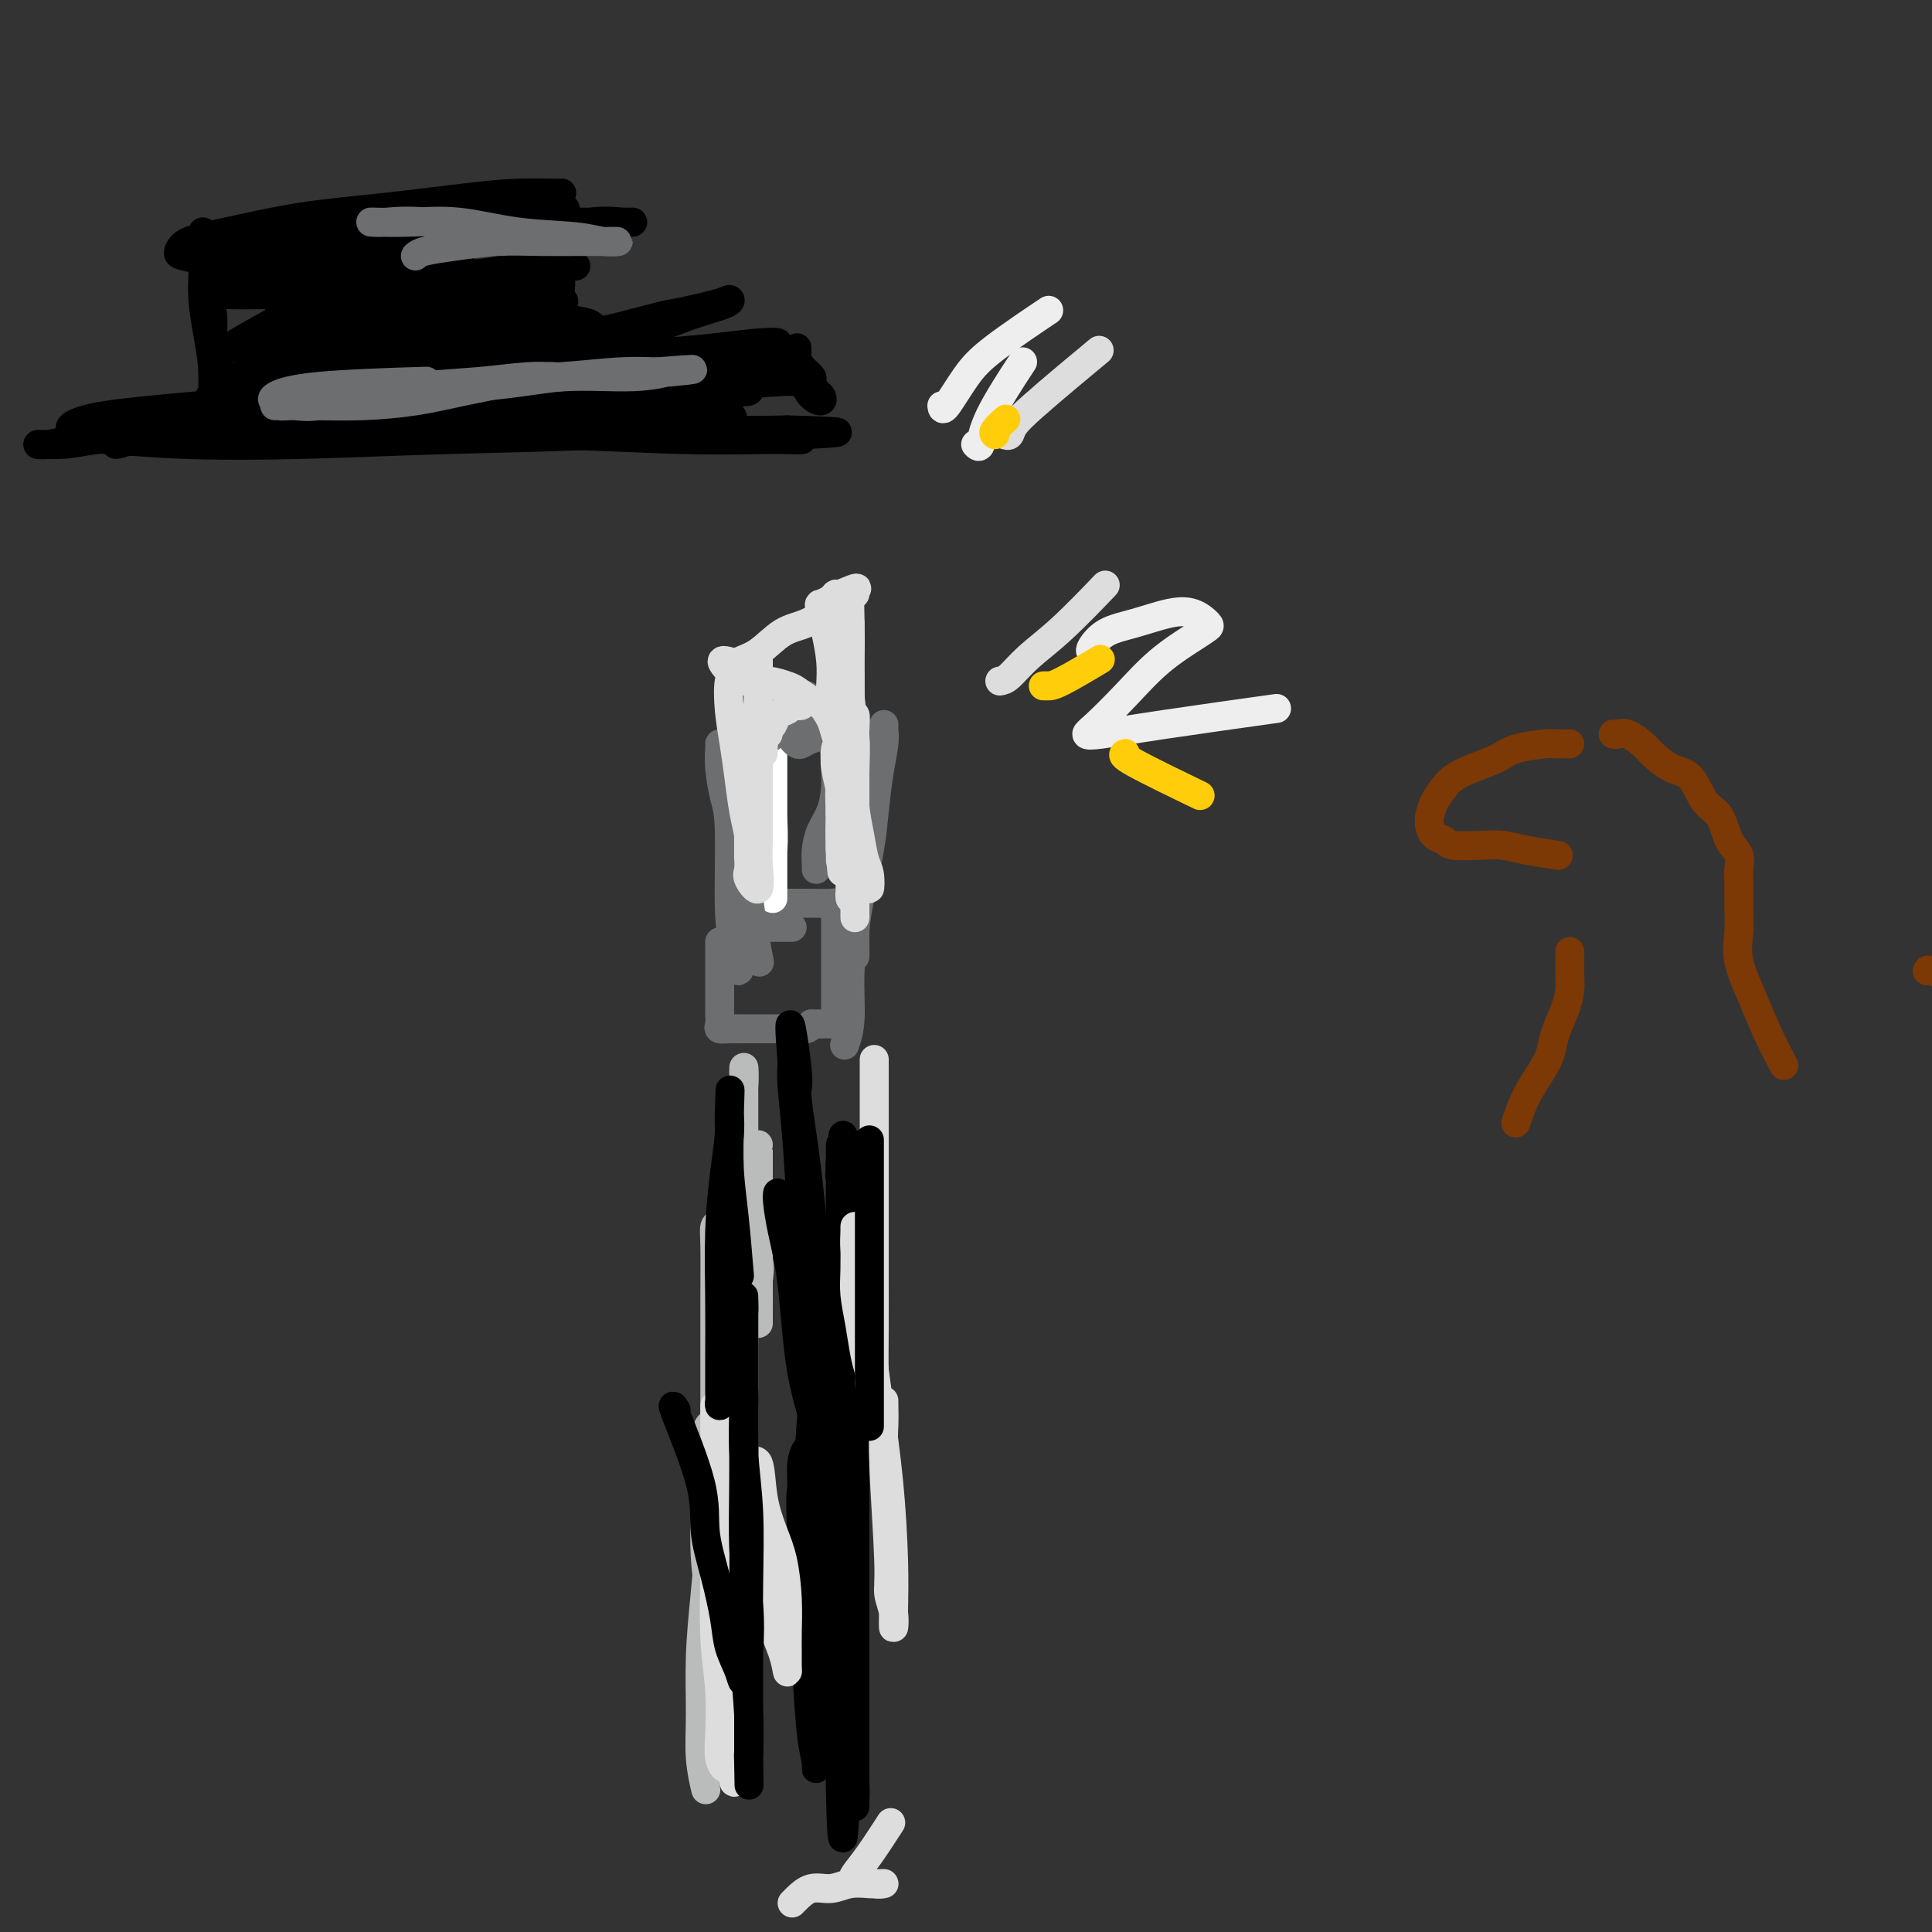 <svg viewBox='0 0 400 400' version='1.1' xmlns='http://www.w3.org/2000/svg' xmlns:xlink='http://www.w3.org/1999/xlink'><rect x="0" y="0" width="400" height="400" fill="#333333" stroke="none"/><g fill='none' stroke='#6D6E70' stroke-width='6' stroke-linecap='round' stroke-linejoin='round'><path d='M149,195c0.000,0.835 0.000,1.669 0,2c-0.000,0.331 -0.000,0.157 0,1c0.000,0.843 0.000,2.702 0,4c-0.000,1.298 -0.002,2.036 0,3c0.002,0.964 0.006,2.153 0,3c-0.006,0.847 -0.024,1.351 0,2c0.024,0.649 0.088,1.442 0,2c-0.088,0.558 -0.330,0.882 0,1c0.330,0.118 1.232,0.032 2,0c0.768,-0.032 1.404,-0.008 2,0c0.596,0.008 1.153,0.002 2,0c0.847,-0.002 1.985,0.000 3,0c1.015,-0.000 1.907,-0.003 3,0c1.093,0.003 2.386,0.011 3,0c0.614,-0.011 0.550,-0.041 1,0c0.450,0.041 1.414,0.155 2,0c0.586,-0.155 0.793,-0.577 1,-1'/><path d='M168,212c3.287,0.003 2.005,0.012 2,0c-0.005,-0.012 1.267,-0.045 2,0c0.733,0.045 0.929,0.166 1,0c0.071,-0.166 0.019,-0.621 0,-1c-0.019,-0.379 -0.005,-0.684 0,-1c0.005,-0.316 0.001,-0.645 0,-1c-0.001,-0.355 -0.000,-0.737 0,-1c0.000,-0.263 0.000,-0.409 0,-1c-0.000,-0.591 -0.000,-1.628 0,-3c0.000,-1.372 0.000,-3.078 0,-4c-0.000,-0.922 -0.000,-1.059 0,-2c0.000,-0.941 0.000,-2.687 0,-4c-0.000,-1.313 -0.000,-2.194 0,-3c0.000,-0.806 0.002,-1.536 0,-2c-0.002,-0.464 -0.007,-0.660 0,-1c0.007,-0.340 0.025,-0.823 0,-1c-0.025,-0.177 -0.095,-0.047 -1,0c-0.905,0.047 -2.646,0.013 -4,0c-1.354,-0.013 -2.322,-0.003 -3,0c-0.678,0.003 -1.067,0.001 -2,0c-0.933,-0.001 -2.409,-0.000 -3,0c-0.591,0.000 -0.295,0.000 0,0'/><path d='M164,192c-0.265,0.000 -0.530,0.000 -1,0c-0.470,0.000 -1.145,0.000 -2,0c-0.855,-0.000 -1.889,-0.000 -3,0c-1.111,0.000 -2.299,0.000 -3,0c-0.701,-0.000 -0.915,-0.000 -1,0c-0.085,0.000 -0.043,0.000 0,0'/></g>
<g fill='none' stroke='#BABBBB' stroke-width='6' stroke-linecap='round' stroke-linejoin='round'><path d='M157,237c0.000,-0.006 0.000,-0.011 0,1c-0.000,1.011 -0.000,3.039 0,5c0.000,1.961 0.000,3.855 0,6c-0.000,2.145 -0.000,4.541 0,7c0.000,2.459 0.000,4.982 0,7c-0.000,2.018 -0.000,3.532 0,5c0.000,1.468 0.000,2.891 0,4c-0.000,1.109 -0.001,1.904 0,2c0.001,0.096 0.002,-0.508 0,-1c-0.002,-0.492 -0.008,-0.873 0,-2c0.008,-1.127 0.030,-3.002 0,-4c-0.030,-0.998 -0.113,-1.120 0,-2c0.113,-0.880 0.423,-2.519 0,-4c-0.423,-1.481 -1.577,-2.805 -2,-4c-0.423,-1.195 -0.113,-2.259 0,-3c0.113,-0.741 0.030,-1.157 0,-2c-0.030,-0.843 -0.008,-2.113 0,-3c0.008,-0.887 0.002,-1.393 0,-2c-0.002,-0.607 -0.001,-1.316 0,-1c0.001,0.316 0.000,1.658 0,3'/><path d='M155,249c-0.240,1.657 -0.838,4.299 -1,7c-0.162,2.701 0.114,5.460 0,8c-0.114,2.540 -0.619,4.862 -1,7c-0.381,2.138 -0.638,4.092 -1,6c-0.362,1.908 -0.829,3.771 -1,5c-0.171,1.229 -0.046,1.824 0,3c0.046,1.176 0.011,2.932 0,3c-0.011,0.068 -0.000,-1.551 0,-3c0.000,-1.449 -0.011,-2.729 0,-5c0.011,-2.271 0.045,-5.533 0,-10c-0.045,-4.467 -0.170,-10.140 0,-15c0.170,-4.860 0.634,-8.906 1,-13c0.366,-4.094 0.634,-8.237 1,-11c0.366,-2.763 0.830,-4.146 1,-6c0.170,-1.854 0.046,-4.178 0,-4c-0.046,0.178 -0.012,2.857 0,6c0.012,3.143 0.003,6.751 0,11c-0.003,4.249 -0.001,9.141 0,14c0.001,4.859 0.000,9.686 0,15c-0.000,5.314 -0.000,11.114 0,17c0.000,5.886 0.000,11.856 0,17c-0.000,5.144 -0.000,9.462 0,13c0.000,3.538 0.000,6.297 0,9c-0.000,2.703 -0.000,5.352 0,8'/><path d='M154,331c0.004,17.798 0.012,7.292 0,4c-0.012,-3.292 -0.046,0.629 0,2c0.046,1.371 0.170,0.193 0,-1c-0.170,-1.193 -0.634,-2.402 -1,-4c-0.366,-1.598 -0.633,-3.584 -1,-7c-0.367,-3.416 -0.833,-8.261 -1,-14c-0.167,-5.739 -0.033,-12.372 0,-18c0.033,-5.628 -0.033,-10.252 0,-15c0.033,-4.748 0.167,-9.619 0,-13c-0.167,-3.381 -0.633,-5.271 -1,-7c-0.367,-1.729 -0.634,-3.296 -1,-4c-0.366,-0.704 -0.830,-0.544 -1,0c-0.170,0.544 -0.046,1.473 0,4c0.046,2.527 0.012,6.652 0,12c-0.012,5.348 -0.003,11.920 0,18c0.003,6.080 0.001,11.668 0,17c-0.001,5.332 -0.000,10.410 0,15c0.000,4.590 -0.000,8.693 0,12c0.000,3.307 0.001,5.817 0,8c-0.001,2.183 -0.003,4.040 0,5c0.003,0.960 0.011,1.023 0,1c-0.011,-0.023 -0.042,-0.133 0,-1c0.042,-0.867 0.155,-2.490 0,-5c-0.155,-2.510 -0.580,-5.907 -1,-9c-0.420,-3.093 -0.834,-5.884 -1,-9c-0.166,-3.116 -0.083,-6.558 0,-10'/><path d='M146,312c-0.314,-6.635 -0.098,-6.721 0,-8c0.098,-1.279 0.079,-3.749 0,-5c-0.079,-1.251 -0.216,-1.282 0,-2c0.216,-0.718 0.787,-2.123 1,-2c0.213,0.123 0.067,1.773 0,4c-0.067,2.227 -0.056,5.029 0,8c0.056,2.971 0.158,6.109 0,10c-0.158,3.891 -0.574,8.536 -1,13c-0.426,4.464 -0.860,8.749 -1,13c-0.140,4.251 0.014,8.469 0,12c-0.014,3.531 -0.196,6.374 0,9c0.196,2.626 0.770,5.036 1,6c0.230,0.964 0.115,0.482 0,0'/></g>
<g fill='none' stroke='#000000' stroke-width='6' stroke-linecap='round' stroke-linejoin='round'><path d='M177,237c-0.000,1.799 -0.000,3.599 0,6c0.000,2.401 0.000,5.404 0,9c-0.000,3.596 -0.000,7.784 0,12c0.000,4.216 0.000,8.460 0,13c-0.000,4.540 -0.000,9.378 0,14c0.000,4.622 0.000,9.029 0,12c-0.000,2.971 -0.000,4.506 0,6c0.000,1.494 0.000,2.948 0,2c-0.000,-0.948 -0.000,-4.297 0,-8c0.000,-3.703 0.000,-7.761 0,-12c-0.000,-4.239 -0.000,-8.661 0,-13c0.000,-4.339 0.000,-8.595 0,-12c-0.000,-3.405 -0.000,-5.958 0,-8c0.000,-2.042 0.001,-3.571 0,-5c-0.001,-1.429 -0.004,-2.756 0,-3c0.004,-0.244 0.015,0.597 0,2c-0.015,1.403 -0.057,3.369 0,6c0.057,2.631 0.211,5.926 0,10c-0.211,4.074 -0.789,8.927 -1,14c-0.211,5.073 -0.057,10.366 0,15c0.057,4.634 0.016,8.610 0,12c-0.016,3.390 -0.008,6.195 0,9'/><path d='M176,318c-0.152,13.520 -0.030,6.819 0,5c0.030,-1.819 -0.030,1.244 0,2c0.030,0.756 0.152,-0.793 0,-3c-0.152,-2.207 -0.577,-5.070 -1,-10c-0.423,-4.930 -0.846,-11.927 -1,-18c-0.154,-6.073 -0.041,-11.224 0,-16c0.041,-4.776 0.011,-9.179 0,-13c-0.011,-3.821 -0.003,-7.062 0,-10c0.003,-2.938 0.001,-5.573 0,-7c-0.001,-1.427 -0.000,-1.646 0,-2c0.000,-0.354 0.000,-0.842 0,0c-0.000,0.842 -0.000,3.014 0,6c0.000,2.986 0.000,6.784 0,11c-0.000,4.216 -0.000,8.849 0,14c0.000,5.151 0.001,10.819 0,16c-0.001,5.181 -0.004,9.875 0,14c0.004,4.125 0.015,7.682 0,10c-0.015,2.318 -0.056,3.397 0,4c0.056,0.603 0.208,0.731 0,-1c-0.208,-1.731 -0.776,-5.322 -1,-10c-0.224,-4.678 -0.102,-10.442 -1,-17c-0.898,-6.558 -2.815,-13.909 -4,-21c-1.185,-7.091 -1.637,-13.921 -2,-20c-0.363,-6.079 -0.636,-11.406 -1,-16c-0.364,-4.594 -0.818,-8.455 -1,-11c-0.182,-2.545 -0.091,-3.772 0,-5'/><path d='M164,220c-1.294,-15.580 0.472,-4.029 1,1c0.528,5.029 -0.180,3.538 0,6c0.180,2.462 1.250,8.878 2,15c0.750,6.122 1.182,11.950 2,19c0.818,7.050 2.023,15.323 3,23c0.977,7.677 1.726,14.760 2,21c0.274,6.240 0.074,11.637 0,16c-0.074,4.363 -0.020,7.691 0,10c0.020,2.309 0.006,3.600 0,5c-0.006,1.400 -0.005,2.909 0,3c0.005,0.091 0.016,-1.236 0,-3c-0.016,-1.764 -0.057,-3.964 0,-8c0.057,-4.036 0.211,-9.907 0,-16c-0.211,-6.093 -0.789,-12.408 -1,-18c-0.211,-5.592 -0.056,-10.463 0,-15c0.056,-4.537 0.014,-8.741 0,-12c-0.014,-3.259 0.000,-5.572 0,-7c-0.000,-1.428 -0.014,-1.970 0,-2c0.014,-0.030 0.056,0.451 0,3c-0.056,2.549 -0.211,7.167 0,13c0.211,5.833 0.789,12.883 1,20c0.211,7.117 0.057,14.302 0,21c-0.057,6.698 -0.015,12.909 0,19c0.015,6.091 0.004,12.063 0,17c-0.004,4.937 -0.001,8.839 0,12c0.001,3.161 0.001,5.580 0,8'/><path d='M174,371c0.382,17.640 0.839,6.239 1,2c0.161,-4.239 0.028,-1.315 0,-2c-0.028,-0.685 0.049,-4.980 0,-10c-0.049,-5.020 -0.223,-10.766 0,-16c0.223,-5.234 0.844,-9.957 1,-15c0.156,-5.043 -0.154,-10.406 0,-15c0.154,-4.594 0.773,-8.418 1,-12c0.227,-3.582 0.061,-6.923 0,-9c-0.061,-2.077 -0.016,-2.889 0,-3c0.016,-0.111 0.004,0.479 0,2c-0.004,1.521 -0.001,3.974 0,7c0.001,3.026 0.000,6.627 0,12c-0.000,5.373 -0.000,12.520 0,19c0.000,6.480 -0.000,12.295 0,17c0.000,4.705 0.000,8.300 0,12c-0.000,3.700 -0.002,7.506 0,10c0.002,2.494 0.007,3.675 0,4c-0.007,0.325 -0.026,-0.208 0,-1c0.026,-0.792 0.098,-1.845 0,-4c-0.098,-2.155 -0.366,-5.412 -1,-10c-0.634,-4.588 -1.634,-10.508 -2,-16c-0.366,-5.492 -0.098,-10.557 0,-15c0.098,-4.443 0.026,-8.263 0,-12c-0.026,-3.737 -0.007,-7.391 0,-10c0.007,-2.609 0.002,-4.174 0,-5c-0.002,-0.826 -0.001,-0.913 0,-1'/><path d='M174,300c-0.464,-11.143 -0.124,-2.001 0,3c0.124,5.001 0.033,5.860 0,9c-0.033,3.140 -0.009,8.563 0,14c0.009,5.437 0.002,10.890 0,16c-0.002,5.110 0.000,9.876 0,14c-0.000,4.124 -0.003,7.605 0,10c0.003,2.395 0.011,3.702 0,4c-0.011,0.298 -0.041,-0.415 0,-1c0.041,-0.585 0.155,-1.042 0,-3c-0.155,-1.958 -0.577,-5.416 -1,-10c-0.423,-4.584 -0.845,-10.294 -1,-15c-0.155,-4.706 -0.042,-8.408 0,-12c0.042,-3.592 0.013,-7.073 0,-10c-0.013,-2.927 -0.011,-5.299 0,-7c0.011,-1.701 0.031,-2.732 0,-2c-0.031,0.732 -0.112,3.227 0,6c0.112,2.773 0.418,5.822 0,10c-0.418,4.178 -1.561,9.483 -2,14c-0.439,4.517 -0.173,8.245 0,12c0.173,3.755 0.254,7.537 0,10c-0.254,2.463 -0.842,3.606 -1,4c-0.158,0.394 0.115,0.039 0,-1c-0.115,-1.039 -0.619,-2.763 -1,-6c-0.381,-3.237 -0.641,-7.987 -1,-13c-0.359,-5.013 -0.817,-10.289 -1,-15c-0.183,-4.711 -0.092,-8.855 0,-13'/><path d='M166,318c-0.448,-9.438 -0.067,-9.032 0,-10c0.067,-0.968 -0.178,-3.309 0,-5c0.178,-1.691 0.780,-2.732 1,-3c0.220,-0.268 0.059,0.235 0,1c-0.059,0.765 -0.016,1.791 0,6c0.016,4.209 0.004,11.601 0,16c-0.004,4.399 -0.001,5.805 0,8c0.001,2.195 0.000,5.180 0,7c-0.000,1.820 -0.001,2.475 0,3c0.001,0.525 0.003,0.920 0,1c-0.003,0.080 -0.010,-0.153 0,-2c0.010,-1.847 0.037,-5.306 0,-10c-0.037,-4.694 -0.140,-10.621 0,-17c0.140,-6.379 0.521,-13.209 1,-19c0.479,-5.791 1.057,-10.542 2,-15c0.943,-4.458 2.253,-8.622 3,-12c0.747,-3.378 0.932,-5.971 1,-8c0.068,-2.029 0.018,-3.496 0,-5c-0.018,-1.504 -0.005,-3.047 0,-4c0.005,-0.953 0.001,-1.316 0,-2c-0.001,-0.684 -0.000,-1.689 0,-2c0.000,-0.311 0.000,0.071 0,0c-0.000,-0.071 -0.000,-0.596 0,-1c0.000,-0.404 0.000,-0.687 0,-1c-0.000,-0.313 -0.000,-0.657 0,-1'/><path d='M174,243c1.083,-15.279 0.290,-4.477 0,-1c-0.290,3.477 -0.078,-0.373 0,-2c0.078,-1.627 0.021,-1.033 0,-1c-0.021,0.033 -0.007,-0.497 0,-1c0.007,-0.503 0.006,-0.981 0,-1c-0.006,-0.019 -0.016,0.419 0,1c0.016,0.581 0.057,1.304 0,2c-0.057,0.696 -0.211,1.363 0,2c0.211,0.637 0.789,1.243 1,2c0.211,0.757 0.057,1.665 0,2c-0.057,0.335 -0.016,0.096 0,0c0.016,-0.096 0.008,-0.048 0,0'/></g>
<g fill='none' stroke='#FFFFFF' stroke-width='6' stroke-linecap='round' stroke-linejoin='round'><path d='M160,174c0.000,0.008 0.000,0.015 0,1c0.000,0.985 0.000,2.947 0,4c0.000,1.053 0.000,1.195 0,2c0.000,0.805 0.000,2.272 0,3c0.000,0.728 0.000,0.718 0,1c0.000,0.282 0.000,0.856 0,1c0.000,0.144 0.000,-0.141 0,-1c0.000,-0.859 0.000,-2.292 0,-4c0.000,-1.708 0.000,-3.692 0,-6c-0.000,-2.308 -0.000,-4.940 0,-7c0.000,-2.060 0.000,-3.549 0,-5c0.000,-1.451 0.000,-2.865 0,-4c0.000,-1.135 0.000,-1.990 0,-3c0.000,-1.010 -0.000,-2.176 0,-2c0.000,0.176 0.000,1.693 0,3c0.000,1.307 -0.000,2.405 0,4c0.000,1.595 0.000,3.686 0,5c0.000,1.314 -0.000,1.852 0,3c0.000,1.148 0.000,2.906 0,4c0.000,1.094 -0.000,1.525 0,2c0.000,0.475 0.000,0.993 0,1c0.000,0.007 0.000,-0.496 0,-1'/><path d='M160,175c0.061,1.975 0.212,-2.587 0,-5c-0.212,-2.413 -0.789,-2.676 -1,-4c-0.211,-1.324 -0.057,-3.708 0,-5c0.057,-1.292 0.015,-1.492 0,-2c-0.015,-0.508 -0.004,-1.322 0,-2c0.004,-0.678 0.001,-1.218 0,-1c-0.001,0.218 -0.000,1.194 0,2c0.000,0.806 0.000,1.443 0,3c-0.000,1.557 -0.000,4.035 0,6c0.000,1.965 0.000,3.419 0,4c-0.000,0.581 -0.000,0.291 0,0'/></g>
<g fill='none' stroke='#6D6E70' stroke-width='6' stroke-linecap='round' stroke-linejoin='round'><path d='M149,154c0.022,0.126 0.044,0.252 0,1c-0.044,0.748 -0.153,2.117 0,4c0.153,1.883 0.566,4.279 1,6c0.434,1.721 0.887,2.767 1,7c0.113,4.233 -0.113,11.652 0,16c0.113,4.348 0.566,5.626 1,7c0.434,1.374 0.848,2.846 1,4c0.152,1.154 0.041,1.990 0,2c-0.041,0.010 -0.011,-0.806 0,-3c0.011,-2.194 0.003,-5.765 0,-9c-0.003,-3.235 -0.001,-6.135 0,-9c0.001,-2.865 0.000,-5.696 0,-8c-0.000,-2.304 -0.001,-4.082 0,-6c0.001,-1.918 0.004,-3.975 0,-5c-0.004,-1.025 -0.013,-1.020 0,-1c0.013,0.020 0.049,0.053 0,1c-0.049,0.947 -0.185,2.809 0,5c0.185,2.191 0.689,4.711 1,8c0.311,3.289 0.430,7.347 1,12c0.570,4.653 1.591,9.901 2,12c0.409,2.099 0.204,1.050 0,0'/><path d='M162,147c0.326,-0.000 0.652,-0.000 1,0c0.348,0.000 0.719,0.000 1,0c0.281,-0.000 0.472,-0.001 1,0c0.528,0.001 1.393,0.002 2,0c0.607,-0.002 0.954,-0.008 2,0c1.046,0.008 2.789,0.029 3,0c0.211,-0.029 -1.110,-0.110 -2,0c-0.890,0.110 -1.350,0.411 -2,1c-0.650,0.589 -1.492,1.468 -2,2c-0.508,0.532 -0.683,0.718 -1,1c-0.317,0.282 -0.774,0.661 -1,1c-0.226,0.339 -0.219,0.637 0,1c0.219,0.363 0.650,0.791 1,1c0.350,0.209 0.618,0.200 1,0c0.382,-0.200 0.877,-0.589 2,-1c1.123,-0.411 2.873,-0.842 4,-1c1.127,-0.158 1.632,-0.042 2,0c0.368,0.042 0.599,0.011 1,0c0.401,-0.011 0.972,-0.003 1,0c0.028,0.003 -0.486,0.002 -1,0'/><path d='M175,152c1.222,-0.309 -0.223,-0.083 -1,0c-0.777,0.083 -0.884,0.022 -1,0c-0.116,-0.022 -0.240,-0.006 -1,0c-0.760,0.006 -2.157,0.001 -3,0c-0.843,-0.001 -1.131,0.001 -1,0c0.131,-0.001 0.680,-0.005 1,0c0.320,0.005 0.411,0.020 1,0c0.589,-0.020 1.675,-0.075 2,0c0.325,0.075 -0.111,0.281 0,1c0.111,0.719 0.769,1.952 1,3c0.231,1.048 0.034,1.911 0,3c-0.034,1.089 0.096,2.403 0,4c-0.096,1.597 -0.418,3.475 -1,5c-0.582,1.525 -1.424,2.696 -2,4c-0.576,1.304 -0.886,2.741 -1,4c-0.114,1.259 -0.031,2.339 0,3c0.031,0.661 0.009,0.903 0,1c-0.009,0.097 -0.004,0.048 0,0'/><path d='M183,150c-0.023,0.212 -0.047,0.425 0,1c0.047,0.575 0.164,1.513 0,3c-0.164,1.487 -0.608,3.522 -1,6c-0.392,2.478 -0.732,5.399 -1,8c-0.268,2.601 -0.464,4.881 -1,8c-0.536,3.119 -1.412,7.077 -2,10c-0.588,2.923 -0.890,4.812 -1,7c-0.110,2.188 -0.030,4.675 0,5c0.030,0.325 0.008,-1.510 0,-4c-0.008,-2.490 -0.002,-5.633 0,-9c0.002,-3.367 0.001,-6.958 0,-10c-0.001,-3.042 -0.000,-5.535 0,-8c0.000,-2.465 -0.000,-4.901 0,-7c0.000,-2.099 0.001,-3.862 0,-4c-0.001,-0.138 -0.004,1.347 0,3c0.004,1.653 0.016,3.473 0,6c-0.016,2.527 -0.061,5.760 0,10c0.061,4.240 0.226,9.487 0,14c-0.226,4.513 -0.844,8.292 -1,12c-0.156,3.708 0.150,7.344 0,10c-0.150,2.656 -0.757,4.330 -1,5c-0.243,0.670 -0.121,0.335 0,0'/><path d='M167,144c-0.346,-0.093 -0.692,-0.185 -1,0c-0.308,0.185 -0.577,0.648 -1,1c-0.423,0.352 -0.998,0.595 -2,2c-1.002,1.405 -2.429,3.973 -3,5c-0.571,1.027 -0.285,0.514 0,0'/></g>
<g fill='none' stroke='#DDDDDD' stroke-width='6' stroke-linecap='round' stroke-linejoin='round'><path d='M148,291c-0.001,0.729 -0.001,1.457 0,3c0.001,1.543 0.004,3.900 0,7c-0.004,3.100 -0.015,6.944 0,11c0.015,4.056 0.056,8.325 0,13c-0.056,4.675 -0.207,9.755 0,14c0.207,4.245 0.773,7.656 1,11c0.227,3.344 0.114,6.622 0,9c-0.114,2.378 -0.231,3.858 0,5c0.231,1.142 0.808,1.947 1,2c0.192,0.053 -0.001,-0.645 0,-2c0.001,-1.355 0.196,-3.365 0,-6c-0.196,-2.635 -0.785,-5.893 -1,-10c-0.215,-4.107 -0.058,-9.061 0,-13c0.058,-3.939 0.015,-6.861 0,-10c-0.015,-3.139 -0.004,-6.495 0,-9c0.004,-2.505 0.001,-4.161 0,-6c-0.001,-1.839 -0.000,-3.863 0,-5c0.000,-1.137 0.000,-1.387 0,-1c-0.000,0.387 -0.000,1.412 0,3c0.000,1.588 0.000,3.739 0,7c-0.000,3.261 -0.000,7.630 0,12'/><path d='M149,326c0.161,5.818 0.565,9.863 1,14c0.435,4.137 0.901,8.366 1,12c0.099,3.634 -0.171,6.674 0,10c0.171,3.326 0.782,6.938 1,7c0.218,0.062 0.043,-3.426 0,-7c-0.043,-3.574 0.045,-7.235 0,-11c-0.045,-3.765 -0.222,-7.635 0,-12c0.222,-4.365 0.844,-9.226 1,-13c0.156,-3.774 -0.152,-6.460 0,-9c0.152,-2.540 0.766,-4.935 1,-7c0.234,-2.065 0.089,-3.801 0,-5c-0.089,-1.199 -0.123,-1.862 0,-2c0.123,-0.138 0.404,0.249 1,0c0.596,-0.249 1.508,-1.132 2,0c0.492,1.132 0.562,4.280 1,7c0.438,2.720 1.242,5.011 2,7c0.758,1.989 1.471,3.677 2,6c0.529,2.323 0.874,5.280 1,8c0.126,2.720 0.032,5.202 0,7c-0.032,1.798 -0.002,2.913 0,4c0.002,1.087 -0.024,2.145 0,3c0.024,0.855 0.099,1.508 0,1c-0.099,-0.508 -0.373,-2.175 -1,-4c-0.627,-1.825 -1.608,-3.807 -2,-6c-0.392,-2.193 -0.196,-4.596 0,-7'/><path d='M160,329c-0.687,-3.561 -0.904,-4.463 -1,-6c-0.096,-1.537 -0.071,-3.710 0,-5c0.071,-1.290 0.187,-1.698 0,-1c-0.187,0.698 -0.677,2.500 -1,4c-0.323,1.500 -0.479,2.698 -1,5c-0.521,2.302 -1.408,5.710 -2,9c-0.592,3.290 -0.890,6.463 -1,10c-0.110,3.537 -0.031,7.439 0,9c0.031,1.561 0.016,0.780 0,0'/><path d='M164,394c0.180,-0.188 0.359,-0.376 1,-1c0.641,-0.624 1.743,-1.684 3,-2c1.257,-0.316 2.668,0.111 4,0c1.332,-0.111 2.586,-0.761 4,-1c1.414,-0.239 2.990,-0.068 4,0c1.010,0.068 1.455,0.033 2,0c0.545,-0.033 1.192,-0.063 1,0c-0.192,0.063 -1.221,0.218 -2,0c-0.779,-0.218 -1.308,-0.809 -2,-1c-0.692,-0.191 -1.547,0.018 -2,0c-0.453,-0.018 -0.503,-0.263 0,-1c0.503,-0.737 1.558,-1.968 3,-4c1.442,-2.032 3.269,-4.866 4,-6c0.731,-1.134 0.365,-0.567 0,0'/><path d='M183,290c-0.009,0.102 -0.017,0.204 0,1c0.017,0.796 0.061,2.288 0,4c-0.061,1.712 -0.227,3.646 0,9c0.227,5.354 0.845,14.130 1,19c0.155,4.870 -0.154,5.834 0,7c0.154,1.166 0.771,2.536 1,4c0.229,1.464 0.069,3.024 0,3c-0.069,-0.024 -0.049,-1.632 0,-4c0.049,-2.368 0.126,-5.496 0,-10c-0.126,-4.504 -0.454,-10.385 -1,-16c-0.546,-5.615 -1.309,-10.964 -2,-16c-0.691,-5.036 -1.309,-9.757 -2,-14c-0.691,-4.243 -1.453,-8.006 -2,-11c-0.547,-2.994 -0.878,-5.218 -1,-7c-0.122,-1.782 -0.033,-3.122 0,-4c0.033,-0.878 0.012,-1.293 0,-1c-0.012,0.293 -0.014,1.295 0,3c0.014,1.705 0.045,4.111 0,6c-0.045,1.889 -0.167,3.259 0,5c0.167,1.741 0.622,3.853 1,6c0.378,2.147 0.679,4.328 1,6c0.321,1.672 0.660,2.836 1,4'/><path d='M180,284c0.403,4.935 -0.088,2.774 0,2c0.088,-0.774 0.756,-0.161 1,0c0.244,0.161 0.065,-0.130 0,-2c-0.065,-1.870 -0.018,-5.320 0,-9c0.018,-3.680 0.005,-7.591 0,-12c-0.005,-4.409 -0.001,-9.316 0,-14c0.001,-4.684 0.000,-9.146 0,-13c-0.000,-3.854 -0.000,-7.100 0,-9c0.000,-1.900 0.000,-2.452 0,-3c-0.000,-0.548 -0.000,-1.091 0,-1c0.000,0.091 0.000,0.816 0,2c-0.000,1.184 -0.000,2.827 0,6c0.000,3.173 0.000,7.874 0,12c-0.000,4.126 -0.000,7.676 0,11c0.000,3.324 0.000,6.423 0,9c-0.000,2.577 -0.000,4.632 0,6c0.000,1.368 0.000,2.050 0,2c-0.000,-0.050 -0.000,-0.832 0,-2c0.000,-1.168 0.000,-2.724 0,-6c-0.000,-3.276 -0.000,-8.273 0,-13c0.000,-4.727 0.000,-9.185 0,-13c-0.000,-3.815 -0.000,-6.989 0,-10c0.000,-3.011 0.000,-5.860 0,-7c-0.000,-1.140 -0.000,-0.570 0,0'/><path d='M174,141c-0.015,0.253 -0.029,0.506 0,1c0.029,0.494 0.102,1.229 0,3c-0.102,1.771 -0.378,4.579 0,7c0.378,2.421 1.411,4.457 2,7c0.589,2.543 0.733,5.595 1,8c0.267,2.405 0.658,4.163 1,6c0.342,1.837 0.634,3.754 1,5c0.366,1.246 0.804,1.821 1,3c0.196,1.179 0.150,2.960 0,3c-0.150,0.040 -0.403,-1.663 -1,-3c-0.597,-1.337 -1.537,-2.310 -2,-4c-0.463,-1.690 -0.450,-4.097 -1,-6c-0.550,-1.903 -1.664,-3.303 -2,-5c-0.336,-1.697 0.105,-3.691 0,-5c-0.105,-1.309 -0.756,-1.933 -1,-3c-0.244,-1.067 -0.079,-2.577 0,-3c0.079,-0.423 0.073,0.242 0,1c-0.073,0.758 -0.213,1.609 0,3c0.213,1.391 0.778,3.320 1,5c0.222,1.680 0.101,3.110 0,5c-0.101,1.890 -0.181,4.240 0,6c0.181,1.760 0.623,2.932 1,4c0.377,1.068 0.688,2.034 1,3'/><path d='M176,182c0.464,4.786 0.124,3.252 0,3c-0.124,-0.252 -0.033,0.780 0,1c0.033,0.220 0.009,-0.372 0,-2c-0.009,-1.628 -0.002,-4.292 0,-7c0.002,-2.708 -0.000,-5.460 0,-8c0.000,-2.540 0.004,-4.868 0,-7c-0.004,-2.132 -0.015,-4.067 0,-6c0.015,-1.933 0.057,-3.863 0,-5c-0.057,-1.137 -0.211,-1.479 0,-2c0.211,-0.521 0.789,-1.219 1,-1c0.211,0.219 0.057,1.355 0,3c-0.057,1.645 -0.015,3.797 0,6c0.015,2.203 0.004,4.456 0,7c-0.004,2.544 -0.001,5.379 0,8c0.001,2.621 0.000,5.027 0,7c-0.000,1.973 -0.000,3.513 0,5c0.000,1.487 0.001,2.922 0,4c-0.001,1.078 -0.004,1.799 0,2c0.004,0.201 0.015,-0.119 0,-1c-0.015,-0.881 -0.057,-2.323 0,-5c0.057,-2.677 0.211,-6.588 0,-11c-0.211,-4.412 -0.789,-9.326 -1,-14c-0.211,-4.674 -0.057,-9.109 0,-13c0.057,-3.891 0.015,-7.240 0,-10c-0.015,-2.760 -0.004,-4.931 0,-6c0.004,-1.069 0.002,-1.034 0,-1'/><path d='M176,129c-0.159,-9.085 -0.057,-2.299 0,1c0.057,3.299 0.068,3.110 0,5c-0.068,1.890 -0.214,5.861 0,9c0.214,3.139 0.790,5.448 1,8c0.210,2.552 0.056,5.348 0,8c-0.056,2.652 -0.015,5.160 0,7c0.015,1.840 0.002,3.011 0,4c-0.002,0.989 0.006,1.795 0,2c-0.006,0.205 -0.025,-0.191 0,-1c0.025,-0.809 0.095,-2.030 0,-3c-0.095,-0.970 -0.353,-1.690 -1,-3c-0.647,-1.310 -1.682,-3.209 -2,-5c-0.318,-1.791 0.082,-3.473 0,-5c-0.082,-1.527 -0.645,-2.899 -1,-4c-0.355,-1.101 -0.502,-1.930 -1,-3c-0.498,-1.070 -1.346,-2.382 -2,-3c-0.654,-0.618 -1.114,-0.543 -2,-1c-0.886,-0.457 -2.197,-1.446 -3,-2c-0.803,-0.554 -1.097,-0.675 -2,-1c-0.903,-0.325 -2.414,-0.856 -4,-1c-1.586,-0.144 -3.248,0.100 -4,0c-0.752,-0.100 -0.593,-0.542 -1,-1c-0.407,-0.458 -1.379,-0.931 -2,-1c-0.621,-0.069 -0.892,0.266 -1,0c-0.108,-0.266 -0.054,-1.133 0,-2'/><path d='M151,137c-2.943,-0.987 -0.800,1.045 0,2c0.800,0.955 0.255,0.835 0,2c-0.255,1.165 -0.222,3.617 0,6c0.222,2.383 0.634,4.696 1,7c0.366,2.304 0.687,4.598 1,7c0.313,2.402 0.620,4.911 1,7c0.380,2.089 0.834,3.756 1,5c0.166,1.244 0.045,2.063 0,3c-0.045,0.937 -0.012,1.990 0,2c0.012,0.010 0.003,-1.023 0,-2c-0.003,-0.977 -0.001,-1.899 0,-3c0.001,-1.101 0.000,-2.381 0,-4c-0.000,-1.619 -0.000,-3.576 0,-5c0.000,-1.424 0.000,-2.316 0,-3c-0.000,-0.684 -0.000,-1.160 0,-2c0.000,-0.840 0.000,-2.046 0,-2c-0.000,0.046 -0.000,1.342 0,2c0.000,0.658 0.000,0.677 0,2c-0.000,1.323 -0.000,3.949 0,6c0.000,2.051 0.000,3.525 0,5'/><path d='M155,172c-0.009,3.290 -0.031,4.015 0,5c0.031,0.985 0.113,2.229 0,3c-0.113,0.771 -0.423,1.070 0,2c0.423,0.930 1.577,2.492 2,2c0.423,-0.492 0.113,-3.037 0,-5c-0.113,-1.963 -0.030,-3.343 0,-5c0.030,-1.657 0.008,-3.590 0,-6c-0.008,-2.410 -0.002,-5.296 0,-8c0.002,-2.704 0.001,-5.224 0,-7c-0.001,-1.776 -0.000,-2.808 0,-4c0.000,-1.192 0.000,-2.546 0,-4c-0.000,-1.454 -0.000,-3.009 0,-4c0.000,-0.991 0.000,-1.418 0,-2c-0.000,-0.582 -0.001,-1.320 0,-2c0.001,-0.680 0.004,-1.302 0,-1c-0.004,0.302 -0.015,1.527 0,3c0.015,1.473 0.057,3.194 0,5c-0.057,1.806 -0.211,3.697 0,5c0.211,1.303 0.788,2.017 1,3c0.212,0.983 0.060,2.236 0,3c-0.060,0.764 -0.026,1.040 0,1c0.026,-0.040 0.046,-0.395 0,-1c-0.046,-0.605 -0.156,-1.458 0,-2c0.156,-0.542 0.578,-0.771 1,-1'/><path d='M159,152c0.102,-0.659 -0.141,-0.807 0,-1c0.141,-0.193 0.668,-0.430 1,-1c0.332,-0.570 0.470,-1.472 1,-2c0.530,-0.528 1.453,-0.681 2,-1c0.547,-0.319 0.719,-0.803 1,-1c0.281,-0.197 0.673,-0.107 1,0c0.327,0.107 0.591,0.233 1,0c0.409,-0.233 0.962,-0.823 1,-1c0.038,-0.177 -0.441,0.058 -1,0c-0.559,-0.058 -1.200,-0.411 -2,-1c-0.800,-0.589 -1.760,-1.414 -3,-2c-1.240,-0.586 -2.758,-0.934 -4,-1c-1.242,-0.066 -2.206,0.150 -3,0c-0.794,-0.150 -1.417,-0.667 -2,-1c-0.583,-0.333 -1.126,-0.483 -1,-1c0.126,-0.517 0.922,-1.402 2,-2c1.078,-0.598 2.438,-0.909 4,-2c1.562,-1.091 3.327,-2.961 5,-4c1.673,-1.039 3.255,-1.245 5,-2c1.745,-0.755 3.653,-2.058 5,-3c1.347,-0.942 2.132,-1.523 3,-2c0.868,-0.477 1.819,-0.851 2,-1c0.181,-0.149 -0.410,-0.075 -1,0'/><path d='M176,123c3.467,-2.463 -0.366,-0.622 -2,0c-1.634,0.622 -1.071,0.025 -1,0c0.071,-0.025 -0.351,0.521 -1,1c-0.649,0.479 -1.525,0.892 -2,1c-0.475,0.108 -0.547,-0.087 0,2c0.547,2.087 1.715,6.458 2,10c0.285,3.542 -0.312,6.257 0,9c0.312,2.743 1.535,5.515 2,8c0.465,2.485 0.173,4.685 0,7c-0.173,2.315 -0.229,4.746 0,7c0.229,2.254 0.741,4.333 1,5c0.259,0.667 0.266,-0.076 0,-1c-0.266,-0.924 -0.803,-2.029 -1,-3c-0.197,-0.971 -0.053,-1.810 0,-3c0.053,-1.190 0.014,-2.733 0,-4c-0.014,-1.267 -0.004,-2.259 0,-3c0.004,-0.741 0.001,-1.232 0,-1c-0.001,0.232 -0.000,1.186 0,2c0.000,0.814 0.000,1.489 0,3c-0.000,1.511 -0.000,3.859 0,5c0.000,1.141 0.000,1.077 0,2c-0.000,0.923 -0.000,2.835 0,4c0.000,1.165 0.000,1.582 0,2'/><path d='M174,176c0.619,8.206 0.166,3.220 0,1c-0.166,-2.220 -0.046,-1.674 0,-2c0.046,-0.326 0.016,-1.522 0,-3c-0.016,-1.478 -0.019,-3.237 0,-6c0.019,-2.763 0.059,-6.532 0,-10c-0.059,-3.468 -0.216,-6.637 0,-9c0.216,-2.363 0.804,-3.919 1,-6c0.196,-2.081 -0.000,-4.687 0,-5c0.000,-0.313 0.196,1.668 0,4c-0.196,2.332 -0.785,5.015 -1,8c-0.215,2.985 -0.058,6.271 0,9c0.058,2.729 0.015,4.900 0,7c-0.015,2.100 -0.004,4.130 0,6c0.004,1.870 0.001,3.580 0,5c-0.001,1.420 -0.000,2.548 0,3c0.000,0.452 0.000,0.226 0,0'/><path d='M208,90c0.387,0.143 0.774,0.286 1,0c0.226,-0.286 0.293,-1.002 1,-2c0.707,-0.998 2.056,-2.278 4,-4c1.944,-1.722 4.485,-3.887 7,-6c2.515,-2.113 5.004,-4.175 6,-5c0.996,-0.825 0.498,-0.412 0,0'/><path d='M207,141c0.541,-0.088 1.081,-0.175 2,-1c0.919,-0.825 2.215,-2.386 4,-4c1.785,-1.614 4.057,-3.281 7,-6c2.943,-2.719 6.555,-6.491 8,-8c1.445,-1.509 0.722,-0.754 0,0'/></g>
<g fill='none' stroke='#000000' stroke-width='6' stroke-linecap='round' stroke-linejoin='round'><path d='M22,90c-0.040,-0.035 -0.080,-0.070 1,0c1.080,0.070 3.279,0.244 6,0c2.721,-0.244 5.962,-0.907 10,-2c4.038,-1.093 8.871,-2.617 13,-3c4.129,-0.383 7.552,0.376 15,-1c7.448,-1.376 18.919,-4.888 25,-7c6.081,-2.112 6.770,-2.823 8,-3c1.230,-0.177 3.001,0.180 4,0c0.999,-0.180 1.225,-0.896 1,-1c-0.225,-0.104 -0.900,0.404 -3,1c-2.100,0.596 -5.624,1.280 -10,2c-4.376,0.720 -9.604,1.478 -15,3c-5.396,1.522 -10.962,3.809 -16,5c-5.038,1.191 -9.549,1.285 -14,2c-4.451,0.715 -8.842,2.052 -12,3c-3.158,0.948 -5.085,1.509 -7,2c-1.915,0.491 -3.820,0.912 -4,1c-0.180,0.088 1.363,-0.156 3,-1c1.637,-0.844 3.367,-2.288 8,-4c4.633,-1.712 12.171,-3.692 21,-6c8.829,-2.308 18.951,-4.945 29,-7c10.049,-2.055 20.024,-3.527 30,-5'/><path d='M115,69c9.833,-2.000 4.917,-1.000 0,0'/><path d='M96,75c0.793,0.006 1.586,0.013 3,0c1.414,-0.013 3.449,-0.045 6,0c2.551,0.045 5.619,0.166 9,0c3.381,-0.166 7.075,-0.619 11,-1c3.925,-0.381 8.082,-0.688 12,-1c3.918,-0.312 7.597,-0.627 11,-1c3.403,-0.373 6.531,-0.802 9,-1c2.469,-0.198 4.281,-0.163 4,0c-0.281,0.163 -2.655,0.456 -6,1c-3.345,0.544 -7.661,1.341 -13,2c-5.339,0.659 -11.700,1.180 -18,2c-6.300,0.820 -12.539,1.937 -19,3c-6.461,1.063 -13.146,2.071 -18,3c-4.854,0.929 -7.878,1.780 -11,2c-3.122,0.220 -6.342,-0.189 -9,0c-2.658,0.189 -4.754,0.977 -5,1c-0.246,0.023 1.357,-0.720 4,-1c2.643,-0.280 6.327,-0.096 11,-1c4.673,-0.904 10.335,-2.897 16,-5c5.665,-2.103 11.333,-4.315 17,-6c5.667,-1.685 11.334,-2.842 17,-4'/><path d='M127,68c12.273,-3.207 10.457,-2.723 12,-3c1.543,-0.277 6.445,-1.314 9,-2c2.555,-0.686 2.763,-1.021 3,-1c0.237,0.021 0.503,0.396 -1,1c-1.503,0.604 -4.776,1.435 -9,3c-4.224,1.565 -9.399,3.865 -16,6c-6.601,2.135 -14.628,4.106 -23,6c-8.372,1.894 -17.090,3.713 -25,5c-7.910,1.287 -15.011,2.043 -22,3c-6.989,0.957 -13.866,2.114 -20,3c-6.134,0.886 -11.527,1.502 -15,2c-3.473,0.498 -5.027,0.879 -7,1c-1.973,0.121 -4.363,-0.017 -5,0c-0.637,0.017 0.481,0.190 2,0c1.519,-0.190 3.438,-0.742 6,-1c2.562,-0.258 5.767,-0.223 13,-1c7.233,-0.777 18.495,-2.365 23,-3c4.505,-0.635 2.252,-0.318 0,0'/><path d='M44,84c-0.022,-0.331 -0.044,-0.662 0,-2c0.044,-1.338 0.155,-3.683 0,-6c-0.155,-2.317 -0.578,-4.606 -1,-7c-0.422,-2.394 -0.845,-4.894 -1,-7c-0.155,-2.106 -0.042,-3.818 0,-5c0.042,-1.182 0.011,-1.834 0,-3c-0.011,-1.166 -0.004,-2.846 0,-4c0.004,-1.154 0.004,-1.781 0,-2c-0.004,-0.219 -0.011,-0.030 0,1c0.011,1.030 0.042,2.903 0,4c-0.042,1.097 -0.156,1.420 0,3c0.156,1.580 0.581,4.416 1,6c0.419,1.584 0.833,1.914 1,3c0.167,1.086 0.089,2.928 0,4c-0.089,1.072 -0.189,1.375 0,2c0.189,0.625 0.667,1.571 1,2c0.333,0.429 0.519,0.342 1,0c0.481,-0.342 1.255,-0.939 3,-2c1.745,-1.061 4.459,-2.585 7,-4c2.541,-1.415 4.908,-2.719 8,-4c3.092,-1.281 6.909,-2.537 10,-4c3.091,-1.463 5.454,-3.132 8,-4c2.546,-0.868 5.273,-0.934 8,-1'/><path d='M90,54c8.051,-3.331 5.678,-2.157 5,-2c-0.678,0.157 0.339,-0.701 1,-1c0.661,-0.299 0.966,-0.038 0,0c-0.966,0.038 -3.204,-0.147 -6,0c-2.796,0.147 -6.150,0.625 -10,1c-3.850,0.375 -8.195,0.648 -13,1c-4.805,0.352 -10.070,0.782 -14,1c-3.930,0.218 -6.527,0.225 -9,0c-2.473,-0.225 -4.823,-0.683 -6,-1c-1.177,-0.317 -1.181,-0.493 -1,-1c0.181,-0.507 0.547,-1.344 2,-2c1.453,-0.656 3.991,-1.132 8,-2c4.009,-0.868 9.488,-2.127 15,-3c5.512,-0.873 11.059,-1.359 17,-2c5.941,-0.641 12.278,-1.439 17,-2c4.722,-0.561 7.829,-0.887 11,-1c3.171,-0.113 6.406,-0.014 8,0c1.594,0.014 1.547,-0.056 1,0c-0.547,0.056 -1.593,0.239 -4,1c-2.407,0.761 -6.175,2.101 -11,3c-4.825,0.899 -10.706,1.355 -17,2c-6.294,0.645 -13.001,1.477 -19,2c-5.999,0.523 -11.288,0.738 -15,1c-3.712,0.262 -5.845,0.570 -8,1c-2.155,0.430 -4.330,0.980 -4,1c0.330,0.020 3.165,-0.490 6,-1'/><path d='M44,50c3.016,-0.323 7.557,-0.630 13,-1c5.443,-0.370 11.787,-0.803 18,-1c6.213,-0.197 12.296,-0.158 18,0c5.704,0.158 11.030,0.435 16,0c4.970,-0.435 9.585,-1.581 13,-2c3.415,-0.419 5.629,-0.112 7,0c1.371,0.112 1.898,0.030 2,0c0.102,-0.030 -0.222,-0.008 -2,0c-1.778,0.008 -5.009,0.002 -9,0c-3.991,-0.002 -8.740,-0.001 -14,0c-5.260,0.001 -11.031,0.000 -16,0c-4.969,-0.000 -9.137,0.000 -13,0c-3.863,-0.000 -7.420,-0.002 -10,0c-2.580,0.002 -4.184,0.007 -5,0c-0.816,-0.007 -0.845,-0.027 -1,0c-0.155,0.027 -0.437,0.101 1,0c1.437,-0.101 4.594,-0.377 8,0c3.406,0.377 7.061,1.408 11,2c3.939,0.592 8.163,0.744 12,1c3.837,0.256 7.286,0.616 10,1c2.714,0.384 4.691,0.794 7,1c2.309,0.206 4.949,0.210 6,0c1.051,-0.210 0.514,-0.633 0,-1c-0.514,-0.367 -1.004,-0.676 -2,-1c-0.996,-0.324 -2.498,-0.662 -4,-1'/><path d='M110,48c-1.337,-0.447 -1.680,-0.064 -2,0c-0.320,0.064 -0.619,-0.191 -1,0c-0.381,0.191 -0.845,0.828 -1,2c-0.155,1.172 -0.000,2.880 0,4c0.000,1.120 -0.154,1.651 0,4c0.154,2.349 0.615,6.516 1,9c0.385,2.484 0.692,3.285 1,4c0.308,0.715 0.615,1.342 1,2c0.385,0.658 0.848,1.345 1,1c0.152,-0.345 -0.008,-1.722 0,-3c0.008,-1.278 0.184,-2.458 1,-4c0.816,-1.542 2.271,-3.446 3,-5c0.729,-1.554 0.732,-2.757 1,-4c0.268,-1.243 0.801,-2.525 1,-3c0.199,-0.475 0.065,-0.144 0,0c-0.065,0.144 -0.062,0.101 0,1c0.062,0.899 0.182,2.741 0,4c-0.182,1.259 -0.667,1.935 -1,3c-0.333,1.065 -0.513,2.521 -1,4c-0.487,1.479 -1.280,2.983 -2,4c-0.720,1.017 -1.367,1.549 -2,2c-0.633,0.451 -1.252,0.822 -2,1c-0.748,0.178 -1.624,0.163 -2,0c-0.376,-0.163 -0.250,-0.475 -1,-1c-0.750,-0.525 -2.375,-1.262 -4,-2'/><path d='M101,71c-2.279,-0.884 -3.478,-2.093 -5,-3c-1.522,-0.907 -3.367,-1.511 -5,-2c-1.633,-0.489 -3.055,-0.864 -5,-1c-1.945,-0.136 -4.412,-0.035 -6,0c-1.588,0.035 -2.295,0.003 -3,0c-0.705,-0.003 -1.407,0.025 -2,0c-0.593,-0.025 -1.078,-0.101 -1,0c0.078,0.101 0.717,0.380 2,0c1.283,-0.380 3.209,-1.419 6,-2c2.791,-0.581 6.446,-0.703 10,-1c3.554,-0.297 7.007,-0.769 10,-1c2.993,-0.231 5.525,-0.223 8,0c2.475,0.223 4.893,0.660 6,1c1.107,0.340 0.905,0.582 0,1c-0.905,0.418 -2.512,1.011 -5,2c-2.488,0.989 -5.856,2.374 -11,4c-5.144,1.626 -12.063,3.491 -18,5c-5.937,1.509 -10.892,2.660 -16,4c-5.108,1.340 -10.367,2.869 -14,4c-3.633,1.131 -5.638,1.864 -7,2c-1.362,0.136 -2.080,-0.324 -2,-1c0.080,-0.676 0.958,-1.568 3,-3c2.042,-1.432 5.248,-3.404 10,-5c4.752,-1.596 11.049,-2.814 17,-4c5.951,-1.186 11.558,-2.339 17,-3c5.442,-0.661 10.721,-0.831 16,-1'/><path d='M106,67c9.940,-1.498 9.791,-1.243 11,-1c1.209,0.243 3.778,0.473 5,1c1.222,0.527 1.099,1.350 0,2c-1.099,0.650 -3.173,1.126 -6,2c-2.827,0.874 -6.408,2.145 -11,3c-4.592,0.855 -10.194,1.296 -15,2c-4.806,0.704 -8.815,1.673 -12,2c-3.185,0.327 -5.546,0.011 -8,0c-2.454,-0.011 -5.001,0.283 -6,0c-0.999,-0.283 -0.451,-1.141 0,-2c0.451,-0.859 0.806,-1.718 3,-3c2.194,-1.282 6.227,-2.986 10,-4c3.773,-1.014 7.286,-1.337 11,-2c3.714,-0.663 7.629,-1.665 11,-2c3.371,-0.335 6.197,-0.003 8,0c1.803,0.003 2.582,-0.322 3,0c0.418,0.322 0.475,1.291 0,2c-0.475,0.709 -1.480,1.157 -4,2c-2.520,0.843 -6.553,2.080 -11,3c-4.447,0.920 -9.306,1.523 -13,2c-3.694,0.477 -6.223,0.827 -9,1c-2.777,0.173 -5.803,0.167 -8,0c-2.197,-0.167 -3.567,-0.495 -4,-1c-0.433,-0.505 0.069,-1.187 1,-2c0.931,-0.813 2.289,-1.757 5,-3c2.711,-1.243 6.775,-2.784 11,-4c4.225,-1.216 8.613,-2.108 13,-3'/><path d='M91,62c6.851,-2.068 8.977,-1.239 11,-1c2.023,0.239 3.943,-0.112 5,0c1.057,0.112 1.250,0.688 1,1c-0.250,0.312 -0.943,0.360 -3,1c-2.057,0.640 -5.476,1.870 -10,3c-4.524,1.130 -10.151,2.159 -14,3c-3.849,0.841 -5.919,1.495 -11,2c-5.081,0.505 -13.174,0.862 -17,1c-3.826,0.138 -3.384,0.056 -3,0c0.384,-0.056 0.709,-0.088 2,-1c1.291,-0.912 3.547,-2.706 7,-4c3.453,-1.294 8.101,-2.088 13,-3c4.899,-0.912 10.048,-1.941 14,-3c3.952,-1.059 6.706,-2.149 10,-3c3.294,-0.851 7.127,-1.465 9,-2c1.873,-0.535 1.786,-0.991 2,-1c0.214,-0.009 0.729,0.428 -1,1c-1.729,0.572 -5.701,1.278 -10,2c-4.299,0.722 -8.924,1.459 -14,2c-5.076,0.541 -10.603,0.884 -15,1c-4.397,0.116 -7.664,0.003 -11,0c-3.336,-0.003 -6.739,0.102 -9,0c-2.261,-0.102 -3.378,-0.412 -4,-1c-0.622,-0.588 -0.749,-1.454 0,-2c0.749,-0.546 2.375,-0.773 4,-1'/><path d='M47,57c2.274,-0.630 5.958,-0.705 10,-1c4.042,-0.295 8.441,-0.810 12,-1c3.559,-0.190 6.277,-0.054 9,0c2.723,0.054 5.452,0.026 7,0c1.548,-0.026 1.915,-0.049 2,0c0.085,0.049 -0.113,0.171 -1,0c-0.887,-0.171 -2.463,-0.636 -8,0c-5.537,0.636 -15.035,2.374 -21,3c-5.965,0.626 -8.399,0.142 -10,0c-1.601,-0.142 -2.371,0.058 -3,0c-0.629,-0.058 -1.118,-0.373 -1,-1c0.118,-0.627 0.844,-1.566 4,-2c3.156,-0.434 8.743,-0.364 14,-1c5.257,-0.636 10.185,-1.979 17,-3c6.815,-1.021 15.519,-1.720 19,-2c3.481,-0.280 1.741,-0.140 0,0'/><path d='M30,90c0.697,-0.016 1.394,-0.033 4,0c2.606,0.033 7.121,0.114 13,0c5.879,-0.114 13.120,-0.424 20,-1c6.880,-0.576 13.397,-1.419 26,-2c12.603,-0.581 31.292,-0.900 41,-1c9.708,-0.100 10.435,0.018 12,0c1.565,-0.018 3.968,-0.174 5,0c1.032,0.174 0.694,0.677 0,1c-0.694,0.323 -1.745,0.466 -6,1c-4.255,0.534 -11.713,1.460 -21,2c-9.287,0.540 -20.404,0.695 -31,1c-10.596,0.305 -20.670,0.759 -30,1c-9.330,0.241 -17.915,0.268 -25,0c-7.085,-0.268 -12.670,-0.832 -16,-1c-3.330,-0.168 -4.404,0.060 -5,0c-0.596,-0.060 -0.715,-0.409 1,-1c1.715,-0.591 5.264,-1.423 11,-2c5.736,-0.577 13.660,-0.897 23,-1c9.340,-0.103 20.097,0.011 30,0c9.903,-0.011 18.953,-0.147 28,0c9.047,0.147 18.089,0.578 25,1c6.911,0.422 11.689,0.835 16,1c4.311,0.165 8.156,0.083 12,0'/><path d='M163,89c18.098,0.474 7.842,0.659 4,1c-3.842,0.341 -1.272,0.839 -1,1c0.272,0.161 -1.755,-0.013 -6,0c-4.245,0.013 -10.709,0.214 -19,0c-8.291,-0.214 -18.409,-0.842 -29,-1c-10.591,-0.158 -21.653,0.154 -32,0c-10.347,-0.154 -19.977,-0.776 -28,-1c-8.023,-0.224 -14.438,-0.052 -20,0c-5.562,0.052 -10.269,-0.016 -13,0c-2.731,0.016 -3.486,0.117 -4,0c-0.514,-0.117 -0.789,-0.451 0,-1c0.789,-0.549 2.641,-1.313 7,-2c4.359,-0.687 11.226,-1.297 19,-2c7.774,-0.703 16.456,-1.498 26,-2c9.544,-0.502 19.951,-0.710 30,-1c10.049,-0.290 19.741,-0.662 28,-1c8.259,-0.338 15.084,-0.641 21,-1c5.916,-0.359 10.923,-0.772 14,-1c3.077,-0.228 4.225,-0.269 5,0c0.775,0.269 1.179,0.849 1,1c-0.179,0.151 -0.939,-0.128 -4,0c-3.061,0.128 -8.422,0.661 -14,1c-5.578,0.339 -11.371,0.483 -18,1c-6.629,0.517 -14.092,1.409 -20,2c-5.908,0.591 -10.259,0.883 -14,1c-3.741,0.117 -6.870,0.058 -10,0'/><path d='M86,84c-13.290,1.082 -7.016,0.785 -5,1c2.016,0.215 -0.224,0.940 0,1c0.224,0.060 2.914,-0.544 7,-1c4.086,-0.456 9.567,-0.763 14,-1c4.433,-0.237 7.817,-0.405 16,-1c8.183,-0.595 21.165,-1.616 28,-2c6.835,-0.384 7.525,-0.130 8,0c0.475,0.130 0.737,0.135 1,0c0.263,-0.135 0.529,-0.412 -1,0c-1.529,0.412 -4.852,1.512 -9,2c-4.148,0.488 -9.120,0.365 -14,1c-4.880,0.635 -9.669,2.028 -14,3c-4.331,0.972 -8.204,1.524 -11,2c-2.796,0.476 -4.516,0.878 -6,1c-1.484,0.122 -2.733,-0.035 -3,0c-0.267,0.035 0.447,0.263 2,0c1.553,-0.263 3.946,-1.016 8,-2c4.054,-0.984 9.771,-2.200 15,-3c5.229,-0.800 9.972,-1.186 15,-2c5.028,-0.814 10.342,-2.058 14,-3c3.658,-0.942 5.661,-1.582 7,-2c1.339,-0.418 2.014,-0.612 2,-1c-0.014,-0.388 -0.718,-0.968 -3,-1c-2.282,-0.032 -6.141,0.484 -10,1'/><path d='M147,77c-3.925,0.043 -8.238,0.651 -12,1c-3.762,0.349 -6.974,0.440 -10,1c-3.026,0.560 -5.864,1.589 -7,2c-1.136,0.411 -0.568,0.206 0,0'/><path d='M165,72c0.014,0.355 0.027,0.710 0,1c-0.027,0.290 -0.095,0.515 0,1c0.095,0.485 0.355,1.229 1,2c0.645,0.771 1.677,1.570 2,2c0.323,0.430 -0.063,0.492 0,1c0.063,0.508 0.575,1.462 1,2c0.425,0.538 0.762,0.660 1,1c0.238,0.340 0.377,0.898 0,1c-0.377,0.102 -1.270,-0.253 -2,-1c-0.730,-0.747 -1.296,-1.885 -2,-3c-0.704,-1.115 -1.548,-2.205 -2,-3c-0.452,-0.795 -0.514,-1.295 -1,-2c-0.486,-0.705 -1.395,-1.615 -2,-2c-0.605,-0.385 -0.904,-0.244 -1,0c-0.096,0.244 0.013,0.590 0,1c-0.013,0.410 -0.148,0.883 0,1c0.148,0.117 0.578,-0.122 1,0c0.422,0.122 0.835,0.606 1,1c0.165,0.394 0.083,0.697 0,1'/><path d='M162,76c0.140,0.785 -0.011,0.746 0,1c0.011,0.254 0.182,0.800 0,1c-0.182,0.200 -0.717,0.054 -1,0c-0.283,-0.054 -0.313,-0.014 -1,0c-0.687,0.014 -2.032,0.004 -3,0c-0.968,-0.004 -1.561,-0.002 -2,0c-0.439,0.002 -0.725,0.003 -1,0c-0.275,-0.003 -0.539,-0.009 -1,0c-0.461,0.009 -1.118,0.034 -2,0c-0.882,-0.034 -1.988,-0.125 -4,0c-2.012,0.125 -4.931,0.467 -8,1c-3.069,0.533 -6.288,1.257 -11,2c-4.712,0.743 -10.918,1.506 -17,2c-6.082,0.494 -12.041,0.720 -18,1c-5.959,0.280 -11.920,0.615 -18,1c-6.080,0.385 -12.281,0.821 -17,1c-4.719,0.179 -7.956,0.101 -11,0c-3.044,-0.101 -5.896,-0.224 -8,0c-2.104,0.224 -3.459,0.795 -4,1c-0.541,0.205 -0.269,0.045 1,0c1.269,-0.045 3.536,0.027 7,0c3.464,-0.027 8.127,-0.151 14,0c5.873,0.151 12.956,0.576 19,1c6.044,0.424 11.050,0.845 16,1c4.950,0.155 9.843,0.044 13,0c3.157,-0.044 4.579,-0.022 6,0'/><path d='M111,89c12.707,0.309 6.474,0.082 3,0c-3.474,-0.082 -4.189,-0.018 -7,0c-2.811,0.018 -7.718,-0.009 -14,0c-6.282,0.009 -13.939,0.055 -22,0c-8.061,-0.055 -16.525,-0.211 -23,0c-6.475,0.211 -10.962,0.788 -16,1c-5.038,0.212 -10.625,0.057 -9,0c1.625,-0.057 10.464,-0.016 14,0c3.536,0.016 1.768,0.008 0,0'/><path d='M85,69c1.274,-0.001 2.548,-0.002 5,0c2.452,0.002 6.083,0.008 9,0c2.917,-0.008 5.121,-0.030 8,0c2.879,0.030 6.433,0.112 9,0c2.567,-0.112 4.146,-0.419 5,0c0.854,0.419 0.982,1.563 0,2c-0.982,0.437 -3.076,0.168 -5,0c-1.924,-0.168 -3.680,-0.236 -12,0c-8.320,0.236 -23.203,0.776 -31,1c-7.797,0.224 -8.506,0.133 -10,0c-1.494,-0.133 -3.771,-0.308 -5,-1c-1.229,-0.692 -1.408,-1.901 -1,-3c0.408,-1.099 1.405,-2.088 4,-3c2.595,-0.912 6.790,-1.747 12,-3c5.210,-1.253 11.437,-2.924 17,-4c5.563,-1.076 10.462,-1.558 15,-2c4.538,-0.442 8.714,-0.843 11,-1c2.286,-0.157 2.681,-0.071 3,0c0.319,0.071 0.561,0.127 -1,0c-1.561,-0.127 -4.923,-0.436 -9,0c-4.077,0.436 -8.867,1.617 -14,3c-5.133,1.383 -10.609,2.966 -15,4c-4.391,1.034 -7.695,1.517 -11,2'/><path d='M69,64c-9.342,1.670 -7.698,1.343 -8,1c-0.302,-0.343 -2.550,-0.704 -3,-1c-0.450,-0.296 0.897,-0.526 3,-2c2.103,-1.474 4.963,-4.191 9,-6c4.037,-1.809 9.250,-2.710 14,-4c4.750,-1.290 9.035,-2.970 13,-4c3.965,-1.030 7.610,-1.411 11,-2c3.390,-0.589 6.524,-1.386 8,-2c1.476,-0.614 1.293,-1.046 0,-1c-1.293,0.046 -3.694,0.568 -7,1c-3.306,0.432 -7.515,0.773 -13,2c-5.485,1.227 -12.247,3.341 -18,5c-5.753,1.659 -10.497,2.865 -14,4c-3.503,1.135 -5.764,2.201 -8,3c-2.236,0.799 -4.448,1.330 -5,1c-0.552,-0.330 0.557,-1.523 1,-2c0.443,-0.477 0.222,-0.239 0,0'/></g>
<g fill='none' stroke='#6D6E70' stroke-width='6' stroke-linecap='round' stroke-linejoin='round'><path d='M57,84c-0.106,-0.001 -0.213,-0.003 0,0c0.213,0.003 0.744,0.009 2,0c1.256,-0.009 3.237,-0.033 6,0c2.763,0.033 6.307,0.124 10,0c3.693,-0.124 7.533,-0.464 11,-1c3.467,-0.536 6.560,-1.268 10,-2c3.440,-0.732 7.226,-1.465 10,-2c2.774,-0.535 4.537,-0.872 6,-1c1.463,-0.128 2.626,-0.046 3,0c0.374,0.046 -0.040,0.056 -1,0c-0.960,-0.056 -2.465,-0.179 -5,0c-2.535,0.179 -6.099,0.661 -10,1c-3.901,0.339 -8.139,0.536 -12,1c-3.861,0.464 -7.344,1.197 -11,2c-3.656,0.803 -7.483,1.677 -10,2c-2.517,0.323 -3.724,0.095 -5,0c-1.276,-0.095 -2.622,-0.057 -3,0c-0.378,0.057 0.210,0.132 2,0c1.790,-0.132 4.780,-0.470 9,-1c4.220,-0.530 9.669,-1.253 15,-2c5.331,-0.747 10.542,-1.520 16,-2c5.458,-0.480 11.162,-0.668 16,-1c4.838,-0.332 8.811,-0.809 12,-1c3.189,-0.191 5.595,-0.095 8,0'/><path d='M136,77c12.897,-1.065 5.641,-0.227 3,0c-2.641,0.227 -0.667,-0.157 -1,0c-0.333,0.157 -2.973,0.855 -7,1c-4.027,0.145 -9.439,-0.262 -14,0c-4.561,0.262 -8.269,1.192 -17,2c-8.731,0.808 -22.483,1.492 -30,2c-7.517,0.508 -8.799,0.840 -10,1c-1.201,0.160 -2.322,0.148 -3,0c-0.678,-0.148 -0.914,-0.431 0,-1c0.914,-0.569 2.977,-1.422 9,-2c6.023,-0.578 16.007,-0.879 20,-1c3.993,-0.121 1.997,-0.060 0,0'/><path d='M86,53c0.381,-0.340 0.762,-0.680 2,-1c1.238,-0.320 3.334,-0.622 6,-1c2.666,-0.378 5.901,-0.834 9,-1c3.099,-0.166 6.062,-0.044 9,0c2.938,0.044 5.850,0.008 8,0c2.150,-0.008 3.539,0.010 5,0c1.461,-0.010 2.993,-0.049 3,0c0.007,0.049 -1.510,0.185 -3,0c-1.490,-0.185 -2.953,-0.690 -6,-1c-3.047,-0.310 -7.680,-0.423 -12,-1c-4.320,-0.577 -8.328,-1.618 -12,-2c-3.672,-0.382 -7.008,-0.104 -10,0c-2.992,0.104 -5.640,0.035 -7,0c-1.360,-0.035 -1.434,-0.037 -1,0c0.434,0.037 1.374,0.113 3,0c1.626,-0.113 3.938,-0.415 9,0c5.062,0.415 12.875,1.547 16,2c3.125,0.453 1.563,0.226 0,0'/></g>
<g fill='none' stroke='#000000' stroke-width='6' stroke-linecap='round' stroke-linejoin='round'><path d='M161,247c-0.062,0.376 -0.125,0.751 0,2c0.125,1.249 0.436,3.371 1,6c0.564,2.629 1.380,5.765 2,11c0.620,5.235 1.045,12.569 2,18c0.955,5.431 2.439,8.958 4,17c1.561,8.042 3.200,20.598 4,27c0.800,6.402 0.762,6.649 1,8c0.238,1.351 0.753,3.807 1,5c0.247,1.193 0.227,1.123 0,1c-0.227,-0.123 -0.662,-0.298 -1,-2c-0.338,-1.702 -0.578,-4.931 -1,-8c-0.422,-3.069 -1.027,-5.978 -2,-11c-0.973,-5.022 -2.313,-12.157 -3,-18c-0.687,-5.843 -0.721,-10.395 -1,-15c-0.279,-4.605 -0.803,-9.264 -1,-13c-0.197,-3.736 -0.069,-6.548 0,-8c0.069,-1.452 0.077,-1.544 0,-2c-0.077,-0.456 -0.239,-1.275 0,0c0.239,1.275 0.881,4.644 1,9c0.119,4.356 -0.283,9.700 0,15c0.283,5.300 1.251,10.555 2,16c0.749,5.445 1.279,11.081 2,16c0.721,4.919 1.635,9.120 2,13c0.365,3.880 0.183,7.440 0,11'/><path d='M174,345c0.929,11.833 0.250,5.917 0,4c-0.250,-1.917 -0.071,0.167 0,1c0.071,0.833 0.036,0.417 0,0'/><path d='M140,292c-0.548,-0.916 -1.096,-1.832 0,1c1.096,2.832 3.837,9.411 5,14c1.163,4.589 0.749,7.189 1,10c0.251,2.811 1.166,5.833 2,9c0.834,3.167 1.586,6.480 2,9c0.414,2.520 0.490,4.247 1,6c0.510,1.753 1.453,3.533 2,5c0.547,1.467 0.696,2.622 1,2c0.304,-0.622 0.761,-3.019 1,-6c0.239,-2.981 0.260,-6.545 0,-10c-0.260,-3.455 -0.802,-6.802 -1,-11c-0.198,-4.198 -0.053,-9.246 0,-14c0.053,-4.754 0.013,-9.214 0,-12c-0.013,-2.786 0.000,-3.898 0,-5c-0.000,-1.102 -0.014,-2.196 0,-2c0.014,0.196 0.056,1.680 0,4c-0.056,2.320 -0.211,5.477 0,9c0.211,3.523 0.789,7.414 1,12c0.211,4.586 0.057,9.868 0,15c-0.057,5.132 -0.015,10.112 0,15c0.015,4.888 0.004,9.682 0,13c-0.004,3.318 -0.002,5.159 0,7'/><path d='M155,363c0.159,11.785 0.057,4.749 0,2c-0.057,-2.749 -0.068,-1.211 0,-2c0.068,-0.789 0.214,-3.906 0,-8c-0.214,-4.094 -0.789,-9.165 -1,-14c-0.211,-4.835 -0.057,-9.434 0,-15c0.057,-5.566 0.016,-12.099 0,-17c-0.016,-4.901 -0.006,-8.172 0,-15c0.006,-6.828 0.008,-17.215 0,-22c-0.008,-4.785 -0.026,-3.968 0,-3c0.026,0.968 0.095,2.087 0,3c-0.095,0.913 -0.355,1.620 -1,3c-0.645,1.380 -1.675,3.433 -2,5c-0.325,1.567 0.057,2.648 0,4c-0.057,1.352 -0.551,2.976 -1,4c-0.449,1.024 -0.852,1.449 -1,2c-0.148,0.551 -0.040,1.226 0,1c0.040,-0.226 0.014,-1.355 0,-3c-0.014,-1.645 -0.014,-3.805 0,-7c0.014,-3.195 0.042,-7.425 0,-12c-0.042,-4.575 -0.156,-9.494 0,-14c0.156,-4.506 0.580,-8.598 1,-12c0.420,-3.402 0.834,-6.115 1,-8c0.166,-1.885 0.083,-2.943 0,-4'/><path d='M151,231c0.306,-9.652 0.072,-3.782 0,-1c-0.072,2.782 0.019,2.478 0,4c-0.019,1.522 -0.150,4.872 0,8c0.150,3.128 0.579,6.034 1,10c0.421,3.966 0.835,8.990 1,11c0.165,2.010 0.083,1.005 0,0'/><path d='M180,236c0.000,-0.064 0.000,-0.128 0,1c0.000,1.128 0.000,3.447 0,7c0.000,3.553 0.000,8.341 0,18c0.000,9.659 0.000,24.188 0,30c0.000,5.812 0.000,2.906 0,0'/></g>
<g fill='none' stroke='#EEEEEE' stroke-width='6' stroke-linecap='round' stroke-linejoin='round'><path d='M226,135c-0.205,-0.128 -0.411,-0.257 0,-1c0.411,-0.743 1.438,-2.101 3,-3c1.562,-0.899 3.660,-1.338 6,-2c2.340,-0.662 4.923,-1.546 7,-2c2.077,-0.454 3.650,-0.476 5,0c1.350,0.476 2.478,1.451 3,2c0.522,0.549 0.439,0.672 0,1c-0.439,0.328 -1.233,0.862 -3,2c-1.767,1.138 -4.508,2.881 -7,5c-2.492,2.119 -4.734,4.616 -7,7c-2.266,2.384 -4.555,4.656 -6,6c-1.445,1.344 -2.048,1.761 -2,2c0.048,0.239 0.745,0.301 3,0c2.255,-0.301 6.069,-0.966 13,-2c6.931,-1.034 16.980,-2.438 21,-3c4.020,-0.562 2.010,-0.281 0,0'/><path d='M202,92c0.375,0.381 0.750,0.762 1,0c0.250,-0.762 0.375,-2.667 2,-6c1.625,-3.333 4.750,-8.095 6,-10c1.250,-1.905 0.625,-0.952 0,0'/><path d='M195,84c0.072,0.553 0.144,1.107 1,0c0.856,-1.107 2.498,-3.874 4,-6c1.502,-2.126 2.866,-3.611 6,-6c3.134,-2.389 8.038,-5.683 10,-7c1.962,-1.317 0.981,-0.659 0,0'/></g>
<g fill='none' stroke='#FFCD0A' stroke-width='6' stroke-linecap='round' stroke-linejoin='round'><path d='M206,90c-0.222,-0.200 -0.444,-0.400 0,-1c0.444,-0.600 1.556,-1.600 2,-2c0.444,-0.400 0.222,-0.200 0,0'/><path d='M216,142c0.292,-0.006 0.583,-0.012 1,0c0.417,0.012 0.958,0.042 3,-1c2.042,-1.042 5.583,-3.155 7,-4c1.417,-0.845 0.708,-0.423 0,0'/><path d='M233,156c-0.489,0.178 -0.978,0.356 2,2c2.978,1.644 9.422,4.756 12,6c2.578,1.244 1.289,0.622 0,0'/></g>
<g fill='none' stroke='#7C3805' stroke-width='6' stroke-linecap='round' stroke-linejoin='round'><path d='M325,154c-1.200,0.017 -2.400,0.035 -3,0c-0.600,-0.035 -0.601,-0.122 -2,0c-1.399,0.122 -4.195,0.455 -6,1c-1.805,0.545 -2.620,1.304 -4,2c-1.380,0.696 -3.326,1.331 -5,2c-1.674,0.669 -3.076,1.372 -4,2c-0.924,0.628 -1.370,1.180 -2,2c-0.630,0.820 -1.444,1.907 -2,3c-0.556,1.093 -0.854,2.191 -1,3c-0.146,0.809 -0.139,1.327 0,2c0.139,0.673 0.409,1.500 1,2c0.591,0.500 1.502,0.673 2,1c0.498,0.327 0.583,0.809 2,1c1.417,0.191 4.167,0.090 6,0c1.833,-0.090 2.749,-0.168 4,0c1.251,0.168 2.837,0.584 5,1c2.163,0.416 4.904,0.833 6,1c1.096,0.167 0.548,0.083 0,0'/><path d='M334,152c0.278,0.051 0.555,0.101 1,0c0.445,-0.101 1.056,-0.354 2,0c0.944,0.354 2.219,1.313 3,2c0.781,0.687 1.067,1.101 2,2c0.933,0.899 2.515,2.282 4,3c1.485,0.718 2.875,0.772 4,2c1.125,1.228 1.986,3.632 3,5c1.014,1.368 2.181,1.701 3,3c0.819,1.299 1.291,3.563 2,5c0.709,1.437 1.655,2.046 2,3c0.345,0.954 0.090,2.254 0,3c-0.090,0.746 -0.015,0.939 0,2c0.015,1.061 -0.030,2.991 0,5c0.030,2.009 0.135,4.098 0,6c-0.135,1.902 -0.508,3.617 0,6c0.508,2.383 1.899,5.432 3,8c1.101,2.568 1.912,4.653 3,7c1.088,2.347 2.454,4.956 3,6c0.546,1.044 0.273,0.522 0,0'/><path d='M325,197c-0.001,0.382 -0.002,0.765 0,1c0.002,0.235 0.008,0.324 0,1c-0.008,0.676 -0.029,1.941 0,3c0.029,1.059 0.108,1.913 0,3c-0.108,1.087 -0.402,2.406 -1,4c-0.598,1.594 -1.498,3.461 -2,5c-0.502,1.539 -0.604,2.749 -1,4c-0.396,1.251 -1.086,2.541 -2,4c-0.914,1.459 -2.054,3.085 -3,5c-0.946,1.915 -1.699,4.119 -2,5c-0.301,0.881 -0.151,0.441 0,0'/><path d='M399,201c0.075,-0.143 0.149,-0.285 1,0c0.851,0.285 2.477,0.999 4,2c1.523,1.001 2.941,2.290 5,4c2.059,1.710 4.758,3.840 7,6c2.242,2.160 4.027,4.351 6,7c1.973,2.649 4.135,5.757 5,7c0.865,1.243 0.432,0.622 0,0'/></g>
</svg>